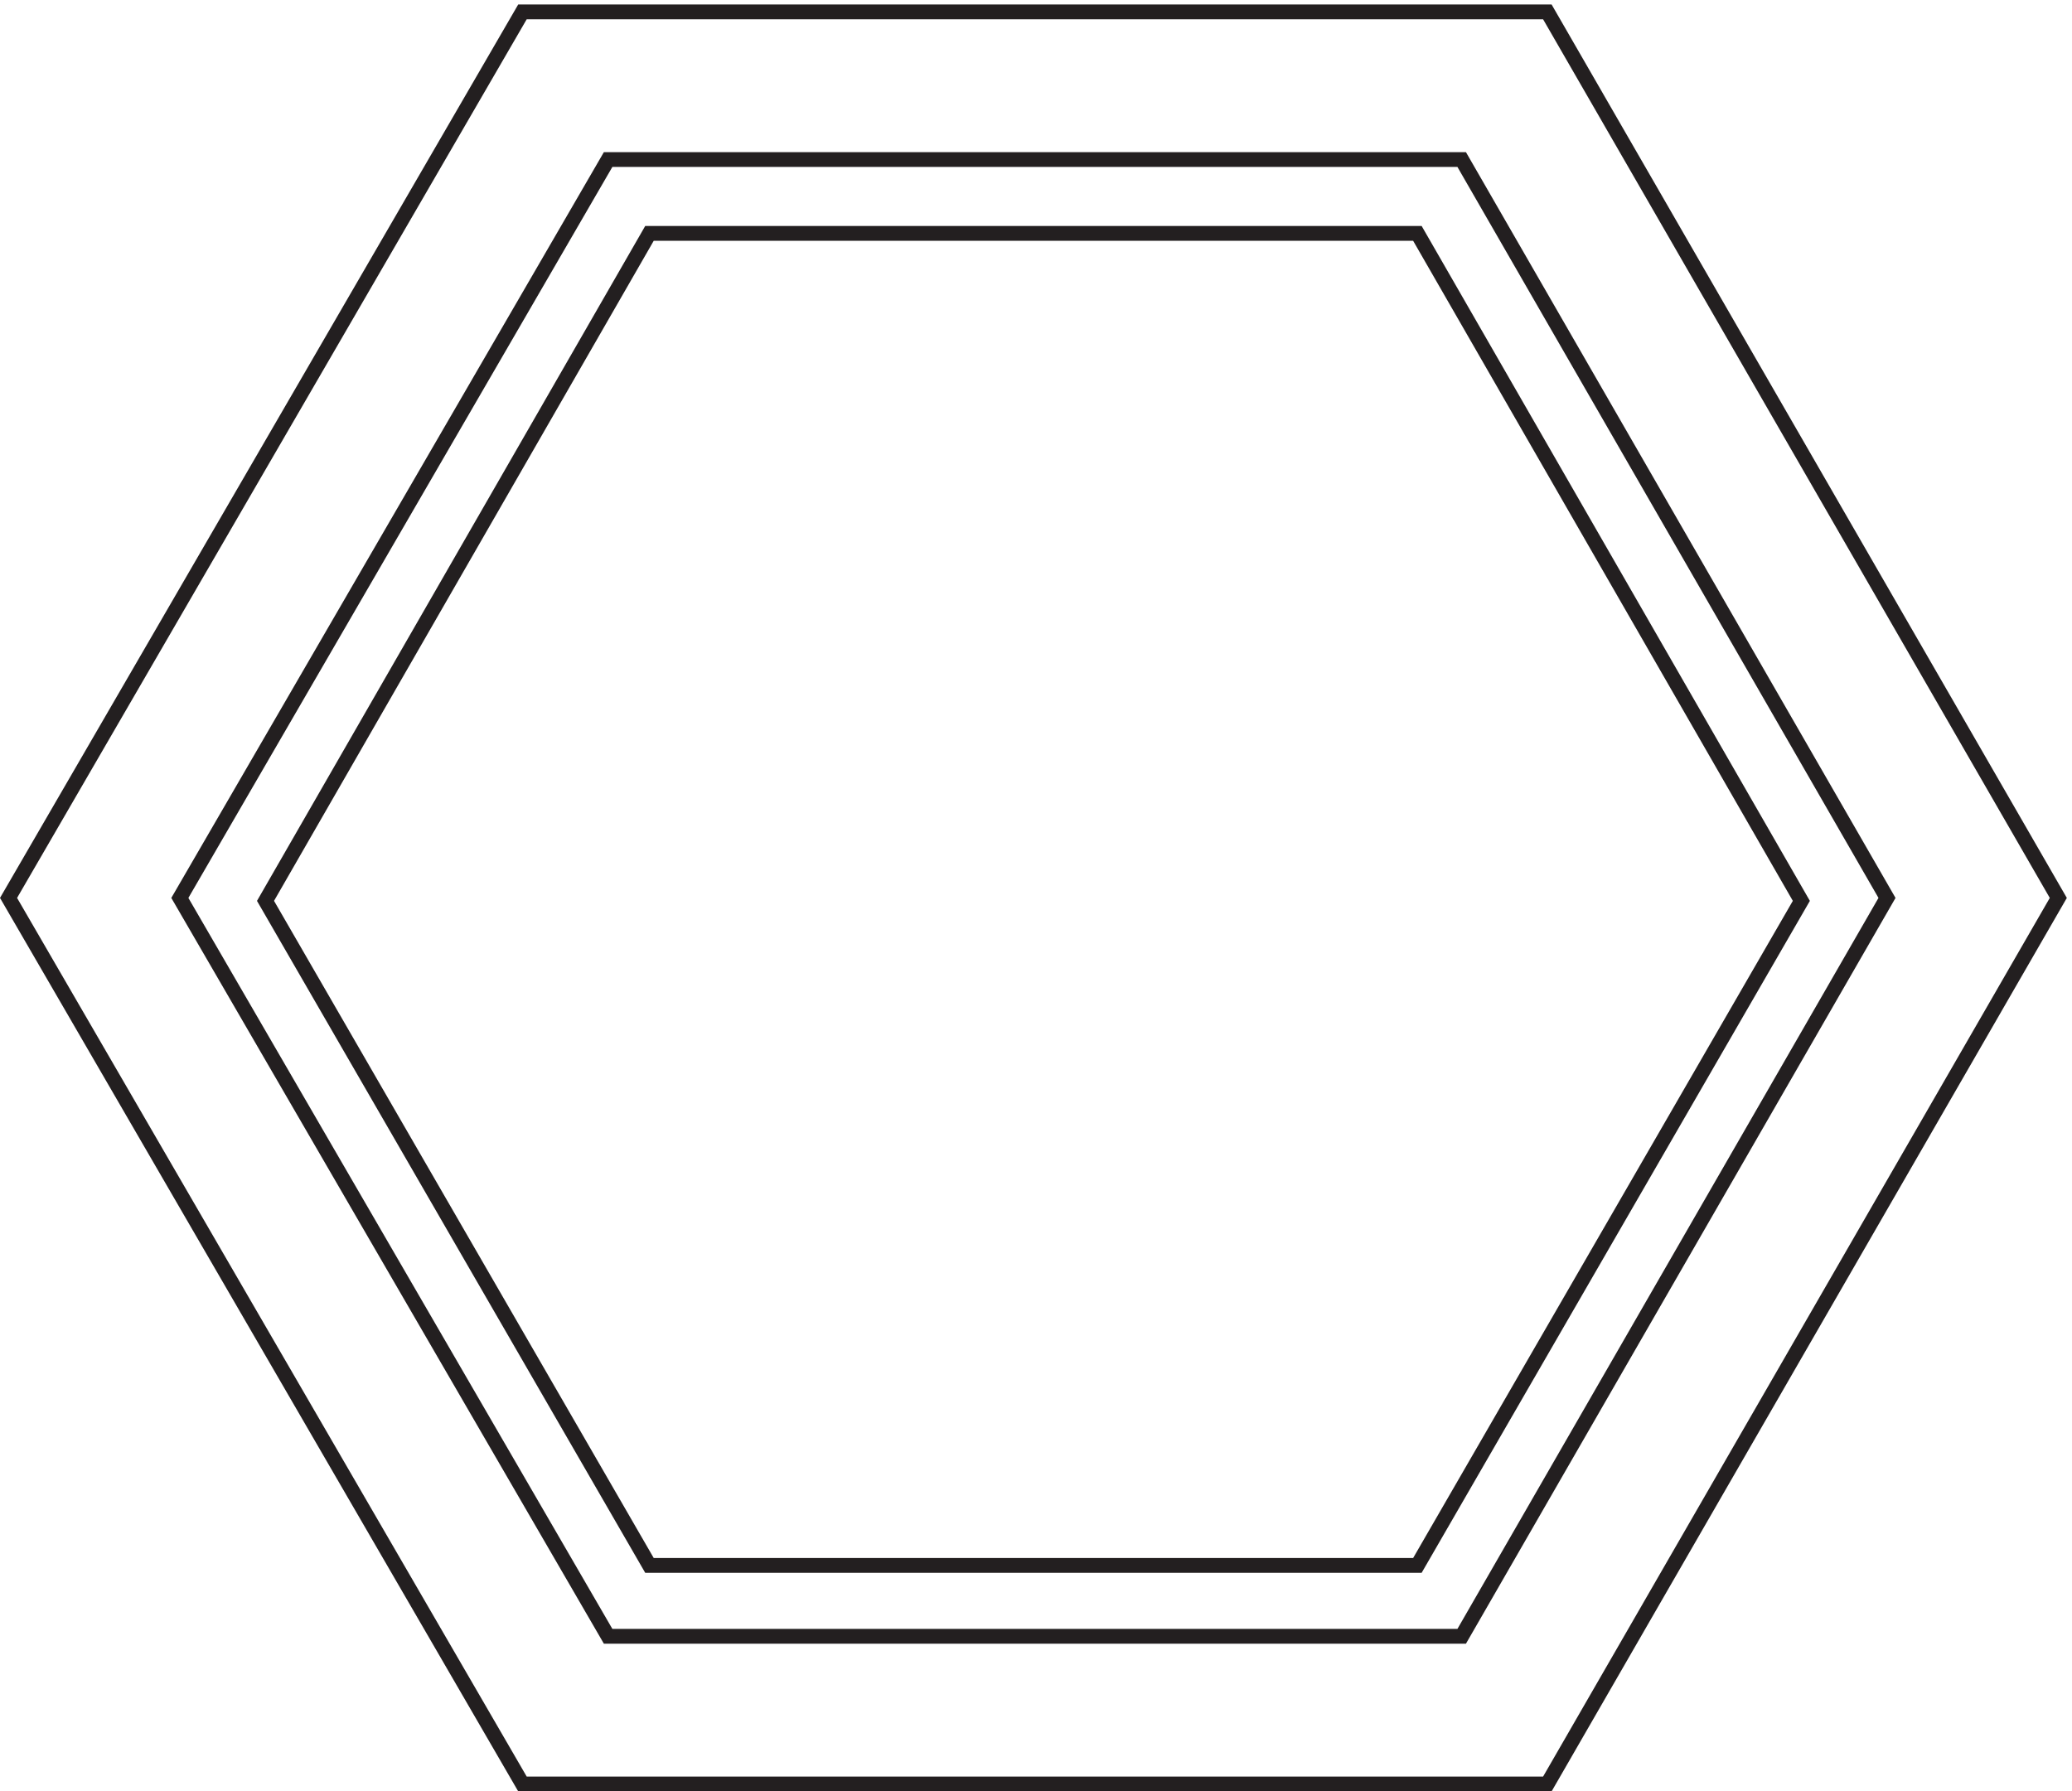 <svg xmlns="http://www.w3.org/2000/svg" xml:space="preserve" width="139.955" height="121"><path d="m1044.33 453.668-259.498 450h-520.5l-261-450 261-450h520.5z" style="fill:none;stroke:#231f20;stroke-width:7.5;stroke-linecap:butt;stroke-linejoin:miter;stroke-miterlimit:10;stroke-dasharray:none;stroke-opacity:1" transform="matrix(.133 0 0 -.133 .134 120.99)"/><path d="m957.332 453.668-216 375h-433.5l-217.5-375 217.5-375h433.5z" style="fill:none;stroke:#231f20;stroke-width:7.5;stroke-linecap:butt;stroke-linejoin:miter;stroke-miterlimit:10;stroke-dasharray:none;stroke-opacity:1" transform="matrix(.133 0 0 -.133 .134 120.99)"/><path d="m913.832 452.168-195 339h-390l-195-339 195-337.5h390z" style="fill:none;stroke:#231f20;stroke-width:7.5;stroke-linecap:butt;stroke-linejoin:miter;stroke-miterlimit:10;stroke-dasharray:none;stroke-opacity:1" transform="matrix(.133 0 0 -.133 .134 120.99)"/></svg>
